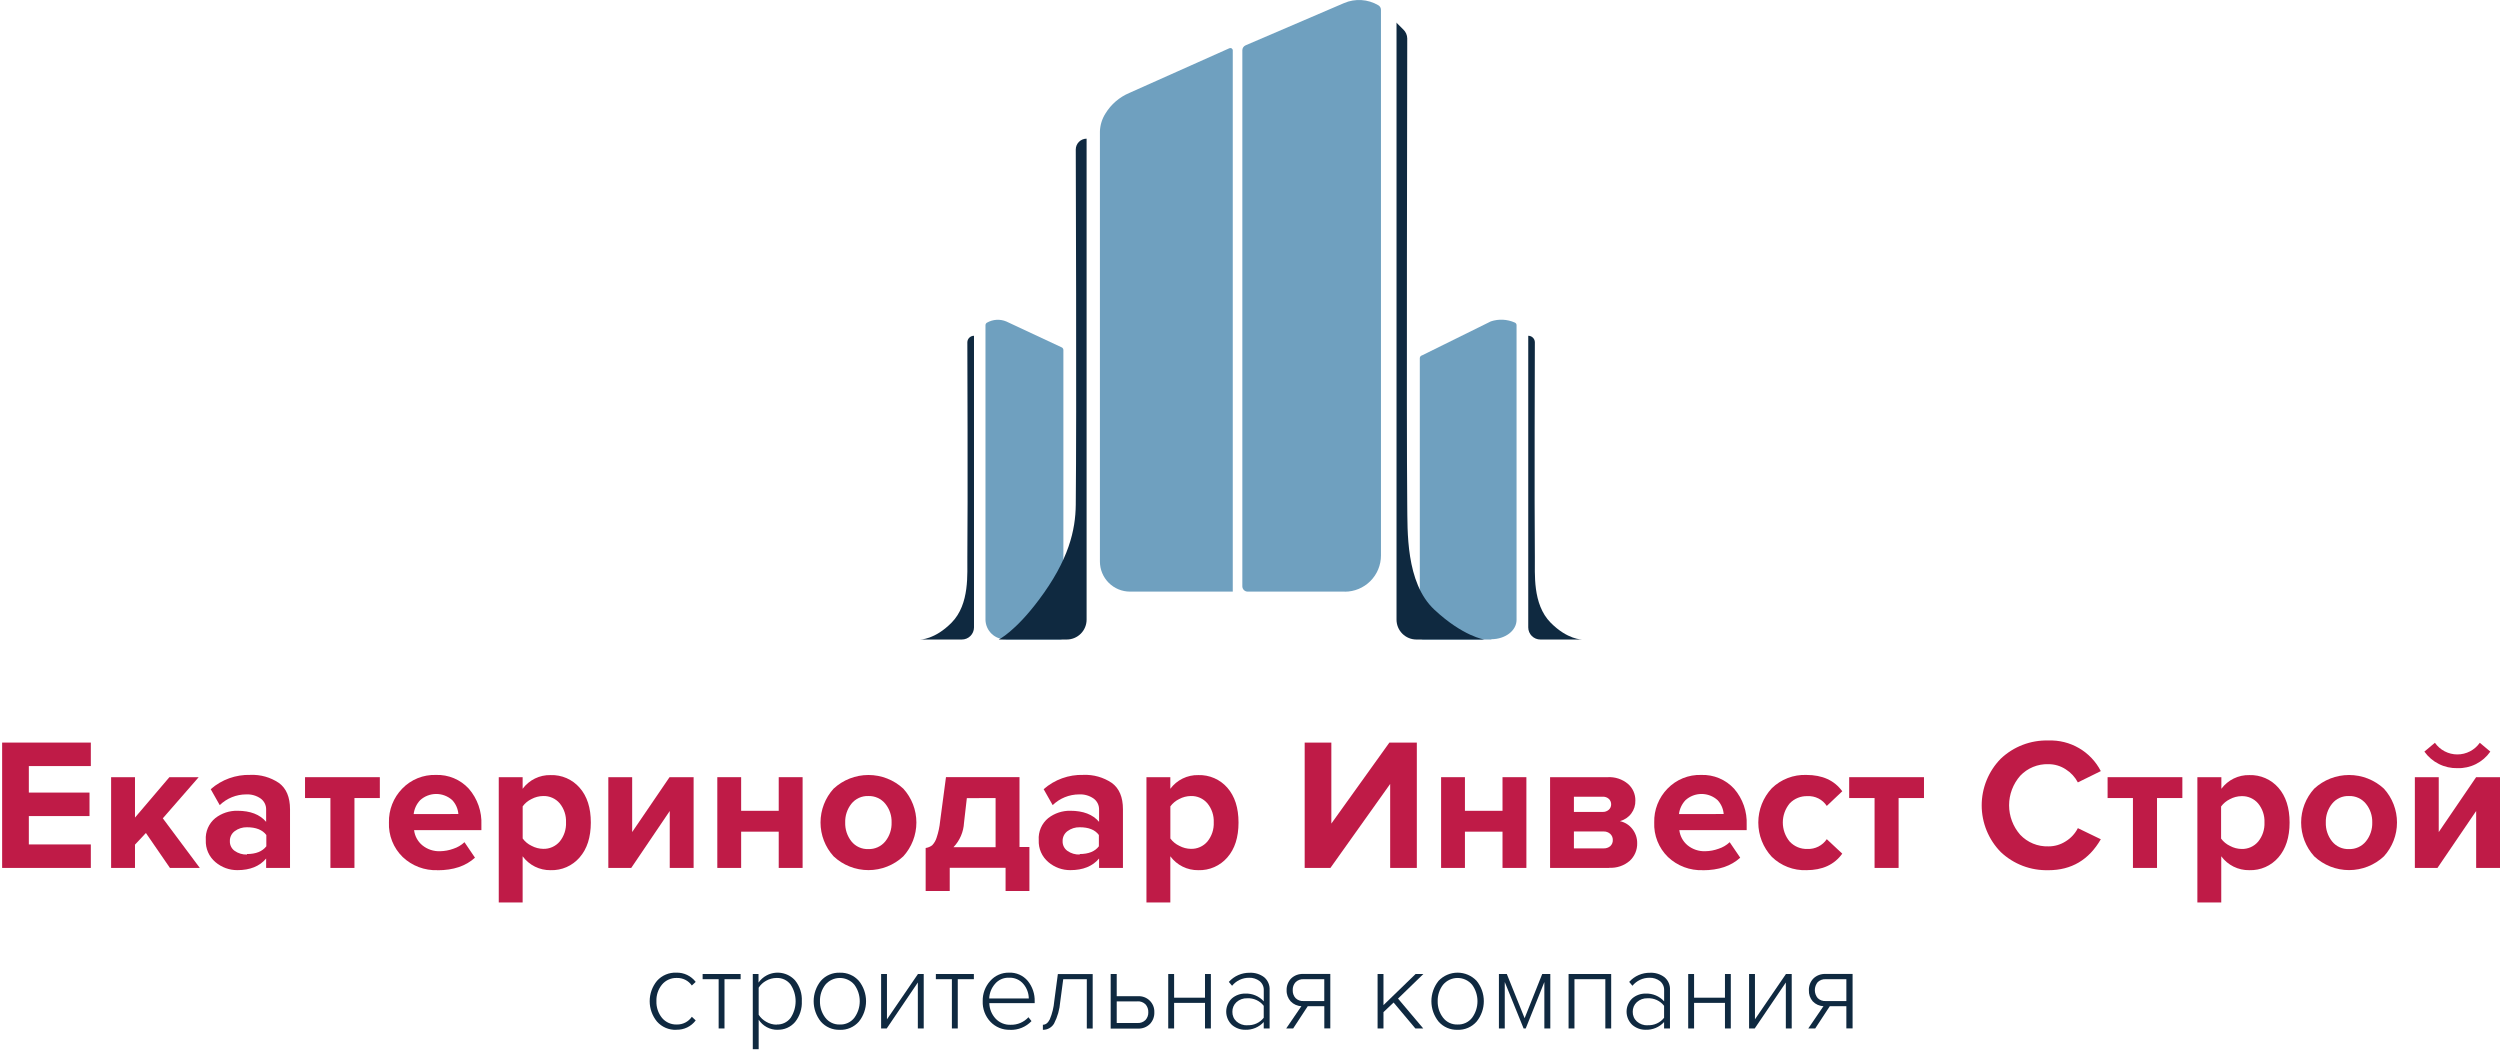 <svg width="646" height="272" viewBox="0 0 646 272" fill="none" xmlns="http://www.w3.org/2000/svg">
<path d="M318.529 152.873H291.999C290.978 152.874 289.966 152.674 289.022 152.284C288.078 151.894 287.221 151.322 286.498 150.601C285.776 149.879 285.202 149.022 284.811 148.079C284.42 147.135 284.219 146.124 284.219 145.103V33.923C284.282 32.273 284.786 30.671 285.679 29.283C287.12 26.944 289.251 25.11 291.779 24.033L317.679 12.463C317.773 12.421 317.877 12.404 317.98 12.412C318.083 12.421 318.182 12.455 318.269 12.512C318.355 12.568 318.426 12.646 318.475 12.737C318.524 12.828 318.549 12.929 318.549 13.033V152.873H318.529Z" fill="#6FA0BF"/>
<path d="M347.49 152.873H322.4C322.218 152.873 322.037 152.837 321.869 152.767C321.701 152.697 321.549 152.594 321.42 152.465C321.292 152.336 321.191 152.183 321.122 152.014C321.053 151.846 321.018 151.665 321.02 151.483V12.993C321.019 12.721 321.098 12.454 321.247 12.227C321.397 11.999 321.61 11.821 321.86 11.713L347.31 0.793C348.724 0.187 350.261 -0.078 351.796 0.02C353.332 0.117 354.823 0.574 356.15 1.353C356.36 1.472 356.535 1.645 356.656 1.854C356.777 2.063 356.841 2.301 356.84 2.543V143.543C356.84 146.023 355.854 148.401 354.101 150.154C352.348 151.908 349.969 152.893 347.49 152.893V152.873Z" fill="#6FA0BF"/>
<path d="M385.389 165.253H367.879C367.647 165.285 367.412 165.224 367.225 165.083C367.038 164.943 366.914 164.734 366.879 164.503V92.503C366.892 92.342 366.956 92.189 367.062 92.066C367.169 91.944 367.311 91.859 367.469 91.823L385.239 83.043C387.261 82.374 389.461 82.481 391.409 83.343C391.541 83.393 391.655 83.48 391.739 83.594C391.822 83.707 391.871 83.842 391.879 83.983V160.173C391.879 162.953 388.959 165.173 385.359 165.173L385.389 165.253Z" fill="#6FA0BF"/>
<path d="M259.998 165.253H273.998C274.201 165.256 274.396 165.179 274.542 165.038C274.688 164.898 274.773 164.706 274.778 164.503V90.433C274.777 90.285 274.732 90.14 274.648 90.017C274.565 89.894 274.446 89.799 274.308 89.743L260.038 83.073C259.238 82.736 258.37 82.588 257.503 82.64C256.636 82.692 255.793 82.943 255.038 83.373C254.922 83.436 254.825 83.528 254.756 83.64C254.688 83.753 254.651 83.882 254.648 84.013V160.203C254.69 161.558 255.263 162.842 256.244 163.777C257.224 164.713 258.533 165.225 259.888 165.203L259.998 165.253Z" fill="#6FA0BF"/>
<path d="M275.648 165.253H258.078C258.078 165.253 262.258 163.253 268.408 155.053C276.208 144.693 277.908 136.943 277.978 130.423C278.218 107.423 277.978 38.633 277.978 38.633C277.978 37.89 278.273 37.178 278.798 36.653C279.323 36.128 280.036 35.833 280.778 35.833V160.113C280.778 161.474 280.238 162.78 279.276 163.744C278.314 164.708 277.01 165.25 275.648 165.253Z" fill="#0F2940"/>
<path d="M360.861 5.793V160.113C360.861 161.474 361.401 162.78 362.363 163.744C363.325 164.708 364.63 165.25 365.991 165.253H383.561C383.561 165.253 378.091 164.493 370.631 157.533C363.171 150.573 363.731 136.943 363.631 130.423C363.411 109.043 363.631 21.793 363.631 9.933C363.625 9.504 363.533 9.081 363.362 8.687C363.19 8.294 362.942 7.939 362.631 7.643L360.781 5.793H360.861Z" fill="#0F2940"/>
<path d="M248.531 165.253H237.781C237.781 165.253 241.531 165.313 245.891 160.893C250.651 156.073 249.891 148.083 249.961 144.123C250.111 130.213 249.961 88.463 249.961 88.463C249.963 88.238 250.008 88.016 250.095 87.809C250.182 87.602 250.309 87.414 250.469 87.257C250.629 87.099 250.818 86.974 251.026 86.889C251.234 86.804 251.457 86.761 251.681 86.763V162.133C251.676 162.964 251.341 163.759 250.751 164.344C250.161 164.928 249.362 165.255 248.531 165.253Z" fill="#0F2940"/>
<path d="M397.998 165.253H408.798C408.798 165.253 405.048 165.313 400.678 160.893C395.928 156.073 396.678 148.083 396.608 144.123C396.468 130.213 396.608 88.463 396.608 88.463C396.608 88.239 396.564 88.017 396.478 87.81C396.392 87.603 396.266 87.415 396.107 87.257C395.948 87.099 395.759 86.974 395.552 86.889C395.345 86.804 395.123 86.761 394.898 86.763V162.133C394.9 162.544 394.982 162.951 395.141 163.33C395.299 163.709 395.531 164.053 395.822 164.343C396.114 164.633 396.46 164.862 396.84 165.018C397.22 165.174 397.627 165.254 398.038 165.253H397.998Z" fill="#0F2940"/>
<path d="M23.471 224.273H0.551V191.883H23.471V197.953H7.451V204.803H23.131V210.873H7.451V218.203H23.471V224.273Z" fill="#BF1B47"/>
<path d="M51.631 224.273H43.911L37.701 215.243L34.881 218.253V224.273H28.711V200.823H34.881V211.263L43.771 200.823H51.341L42.071 211.453L51.631 224.273Z" fill="#BF1B47"/>
<path d="M74.94 224.273H68.77V221.843C67.09 223.843 64.613 224.843 61.34 224.843C59.267 224.856 57.259 224.125 55.68 222.783C54.85 222.089 54.193 221.212 53.759 220.221C53.325 219.231 53.127 218.153 53.18 217.073C53.106 215.998 53.291 214.922 53.719 213.934C54.147 212.945 54.806 212.074 55.64 211.393C57.269 210.132 59.28 209.465 61.34 209.503C64.673 209.503 67.15 210.456 68.77 212.363V209.213C68.785 208.656 68.665 208.103 68.42 207.603C68.174 207.103 67.81 206.67 67.36 206.343C66.267 205.58 64.951 205.204 63.62 205.273C61.067 205.275 58.615 206.268 56.78 208.043L54.45 203.923C57.276 201.446 60.933 200.128 64.69 200.233C67.309 200.117 69.896 200.846 72.07 202.313C73.98 203.713 74.94 205.973 74.94 209.113V224.263V224.273ZM63.82 220.683C66.12 220.683 67.787 220.016 68.82 218.683V215.763C67.82 214.429 66.153 213.763 63.82 213.763C62.685 213.738 61.574 214.089 60.66 214.763C60.253 215.06 59.926 215.452 59.706 215.906C59.486 216.359 59.381 216.859 59.4 217.363C59.382 217.855 59.488 218.343 59.708 218.783C59.928 219.224 60.256 219.602 60.66 219.883C61.584 220.528 62.693 220.854 63.82 220.813V220.683Z" fill="#BF1B47"/>
<path d="M91.59 224.273H85.38V206.213H78.82V200.823H98.15V206.213H91.59V224.273Z" fill="#BF1B47"/>
<path d="M113.052 224.853C111.401 224.912 109.755 224.642 108.21 224.059C106.665 223.475 105.251 222.589 104.052 221.453C102.867 220.297 101.939 218.904 101.328 217.366C100.716 215.827 100.435 214.177 100.502 212.523C100.463 210.912 100.746 209.308 101.335 207.807C101.924 206.307 102.807 204.938 103.932 203.783C105.055 202.617 106.411 201.699 107.911 201.09C109.412 200.48 111.023 200.192 112.642 200.243C114.232 200.187 115.815 200.476 117.283 201.09C118.75 201.705 120.067 202.631 121.142 203.803C123.384 206.388 124.548 209.735 124.392 213.153V214.513H107.002C107.181 216.025 107.928 217.412 109.092 218.393C110.399 219.472 112.059 220.028 113.752 219.953C114.906 219.932 116.048 219.719 117.132 219.323C118.21 218.979 119.198 218.399 120.022 217.623L122.732 221.623C120.372 223.79 117.152 224.873 113.072 224.873L113.052 224.853ZM118.442 210.343C118.337 209.002 117.78 207.737 116.862 206.753C115.726 205.729 114.251 205.162 112.722 205.162C111.193 205.162 109.717 205.729 108.582 206.753C107.642 207.741 107.048 209.008 106.892 210.363L118.442 210.343Z" fill="#BF1B47"/>
<path d="M142.279 224.853C140.875 224.875 139.485 224.561 138.227 223.937C136.97 223.312 135.88 222.395 135.049 221.263V233.203H128.879V200.823H135.049V203.823C135.881 202.696 136.973 201.786 138.232 201.169C139.49 200.553 140.878 200.249 142.279 200.283C143.693 200.236 145.101 200.505 146.398 201.071C147.696 201.636 148.85 202.484 149.779 203.553C151.712 205.746 152.676 208.746 152.669 212.553C152.662 216.359 151.699 219.359 149.779 221.553C148.855 222.629 147.702 223.484 146.404 224.055C145.106 224.626 143.696 224.898 142.279 224.853ZM140.339 219.343C141.152 219.37 141.962 219.213 142.706 218.884C143.451 218.555 144.111 218.062 144.639 217.443C145.766 216.046 146.342 214.285 146.259 212.493C146.337 210.716 145.761 208.972 144.639 207.593C144.113 206.971 143.452 206.477 142.707 206.148C141.963 205.819 141.153 205.663 140.339 205.693C139.291 205.706 138.261 205.974 137.339 206.473C136.434 206.904 135.651 207.553 135.059 208.363V216.663C135.653 217.479 136.444 218.133 137.359 218.563C138.282 219.058 139.311 219.326 140.359 219.343H140.339Z" fill="#BF1B47"/>
<path d="M163.111 224.273H157.191V200.823H163.351V215.003L173.011 200.823H179.231V224.273H173.061V209.563L163.111 224.273Z" fill="#BF1B47"/>
<path d="M191.512 224.273H185.352V200.823H191.512V209.513H201.222V200.823H207.392V224.273H201.222V214.903H191.512V224.273Z" fill="#BF1B47"/>
<path d="M233.409 221.283C230.969 223.568 227.751 224.838 224.409 224.838C221.067 224.838 217.849 223.568 215.409 221.283C213.231 218.89 212.023 215.77 212.023 212.533C212.023 209.297 213.231 206.177 215.409 203.783C217.858 201.517 221.072 200.258 224.409 200.258C227.746 200.258 230.96 201.517 233.409 203.783C235.587 206.177 236.795 209.297 236.795 212.533C236.795 215.77 235.587 218.89 233.409 221.283ZM219.999 217.403C220.521 218.055 221.188 218.575 221.947 218.922C222.706 219.269 223.535 219.434 224.369 219.403C225.207 219.433 226.041 219.268 226.804 218.921C227.568 218.574 228.24 218.055 228.769 217.403C229.873 216.022 230.448 214.291 230.389 212.523C230.443 210.772 229.868 209.058 228.769 207.693C228.24 207.042 227.568 206.523 226.804 206.176C226.041 205.829 225.207 205.664 224.369 205.693C223.535 205.663 222.706 205.828 221.947 206.175C221.188 206.522 220.521 207.042 219.999 207.693C218.915 209.065 218.348 210.775 218.399 212.523C218.343 214.287 218.91 216.015 219.999 217.403Z" fill="#BF1B47"/>
<path d="M239.191 230.242V219.122C239.802 219.036 240.38 218.795 240.871 218.422C241.411 217.857 241.809 217.172 242.031 216.422C242.491 215.044 242.793 213.619 242.931 212.172L244.441 200.812H263.441V218.872H266.001V230.242H259.841V224.242H245.411V230.242H239.191ZM249.831 206.242L249.101 212.603C248.977 214.963 248.012 217.201 246.381 218.913H257.261V206.212L249.831 206.242Z" fill="#BF1B47"/>
<path d="M290.13 224.273H284V221.843C282.32 223.843 279.844 224.843 276.57 224.843C274.498 224.856 272.489 224.125 270.91 222.783C270.081 222.089 269.423 221.212 268.99 220.221C268.556 219.231 268.358 218.153 268.41 217.073C268.337 215.998 268.522 214.922 268.95 213.934C269.378 212.945 270.036 212.074 270.87 211.393C272.5 210.132 274.511 209.465 276.57 209.503C279.904 209.503 282.38 210.456 284 212.363V209.213C284.016 208.656 283.896 208.103 283.65 207.603C283.405 207.103 283.041 206.67 282.59 206.343C281.497 205.58 280.181 205.204 278.85 205.273C276.297 205.275 273.845 206.268 272.01 208.043L269.68 203.923C272.506 201.444 276.164 200.126 279.92 200.233C282.54 200.117 285.127 200.846 287.3 202.313C289.21 203.713 290.17 205.973 290.17 209.113V224.263L290.13 224.273ZM279 220.683C281.29 220.683 282.95 220.003 283.95 218.683V215.763C282.95 214.403 281.29 213.763 279 213.763C277.865 213.736 276.753 214.087 275.84 214.763C275.434 215.06 275.106 215.452 274.887 215.906C274.667 216.359 274.562 216.859 274.58 217.363C274.563 217.855 274.669 218.343 274.889 218.783C275.109 219.224 275.436 219.602 275.84 219.883C276.764 220.529 277.874 220.855 279 220.813V220.683Z" fill="#BF1B47"/>
<path d="M309.642 224.853C308.238 224.875 306.849 224.561 305.591 223.936C304.333 223.312 303.243 222.395 302.412 221.263V233.203H296.242V200.823H302.412V203.823C303.246 202.698 304.338 201.788 305.596 201.172C306.854 200.556 308.242 200.251 309.642 200.283C311.058 200.238 312.466 200.508 313.765 201.073C315.064 201.639 316.221 202.486 317.152 203.553C319.072 205.747 320.032 208.747 320.032 212.553C320.032 216.36 319.072 219.36 317.152 221.553C316.226 222.628 315.07 223.483 313.771 224.054C312.471 224.625 311.061 224.898 309.642 224.853ZM307.702 219.343C308.516 219.37 309.325 219.214 310.069 218.885C310.814 218.556 311.475 218.063 312.002 217.443C313.132 216.048 313.712 214.287 313.632 212.493C313.708 210.715 313.128 208.972 312.002 207.593C311.476 206.972 310.816 206.478 310.071 206.149C309.326 205.82 308.516 205.664 307.702 205.693C306.654 205.707 305.625 205.975 304.702 206.473C303.801 206.91 303.019 207.559 302.422 208.363V216.663C303.022 217.479 303.816 218.132 304.732 218.563C305.655 219.06 306.684 219.328 307.732 219.343H307.702Z" fill="#BF1B47"/>
<path d="M343.779 224.273H337.129V191.883H344.019V212.813L359.019 191.883H366.109V224.273H359.219V202.573L343.779 224.273Z" fill="#BF1B47"/>
<path d="M378.539 224.273H372.379V200.823H378.539V209.513H388.249V200.823H394.419V224.273H388.249V214.903H378.539V224.273Z" fill="#BF1B47"/>
<path d="M415.829 224.273H400.539V200.823H415.389C417.315 200.705 419.212 201.331 420.689 202.573C421.293 203.106 421.775 203.764 422.101 204.501C422.427 205.238 422.59 206.037 422.579 206.843C422.618 208.055 422.243 209.244 421.516 210.214C420.789 211.185 419.753 211.879 418.579 212.183C419.848 212.451 420.982 213.16 421.779 214.183C422.614 215.23 423.063 216.533 423.049 217.873C423.072 218.726 422.912 219.573 422.581 220.36C422.25 221.146 421.755 221.853 421.129 222.433C419.657 223.702 417.749 224.348 415.809 224.233L415.829 224.273ZM414.129 209.803C414.708 209.825 415.274 209.625 415.709 209.243C415.904 209.07 416.059 208.857 416.165 208.619C416.27 208.381 416.323 208.123 416.319 207.863C416.327 207.596 416.279 207.331 416.177 207.085C416.075 206.838 415.923 206.616 415.729 206.433C415.514 206.237 415.261 206.086 414.986 205.99C414.711 205.894 414.42 205.854 414.129 205.873H406.699V209.803H414.129ZM414.329 219.223C414.971 219.258 415.602 219.051 416.099 218.643C416.318 218.438 416.49 218.188 416.602 217.91C416.714 217.631 416.764 217.332 416.749 217.033C416.754 216.743 416.699 216.456 416.587 216.189C416.475 215.923 416.309 215.682 416.099 215.483C415.616 215.047 414.979 214.82 414.329 214.853H406.699V219.223H414.329Z" fill="#BF1B47"/>
<path d="M440.001 224.853C438.35 224.912 436.704 224.642 435.159 224.059C433.614 223.475 432.2 222.589 431.001 221.453C429.817 220.297 428.888 218.904 428.277 217.366C427.665 215.827 427.384 214.177 427.451 212.523C427.41 210.911 427.692 209.307 428.281 207.806C428.871 206.305 429.755 204.937 430.881 203.783C432.005 202.617 433.36 201.699 434.861 201.09C436.361 200.48 437.972 200.192 439.591 200.243C441.181 200.187 442.764 200.476 444.232 201.09C445.699 201.705 447.016 202.631 448.091 203.803C450.334 206.388 451.497 209.735 451.341 213.153V214.513H433.941C434.12 216.025 434.868 217.412 436.031 218.393C437.338 219.472 438.998 220.028 440.691 219.953C441.842 219.933 442.981 219.72 444.061 219.323C445.141 218.984 446.13 218.403 446.951 217.623L449.671 221.623C447.311 223.79 444.091 224.873 440.011 224.873L440.001 224.853ZM445.401 210.343C445.296 209.002 444.739 207.737 443.821 206.753C442.686 205.729 441.211 205.162 439.681 205.162C438.152 205.162 436.677 205.729 435.541 206.753C434.602 207.743 434.006 209.009 433.841 210.363L445.401 210.343Z" fill="#BF1B47"/>
<path d="M466.761 224.853C465.116 224.911 463.477 224.635 461.942 224.042C460.408 223.449 459.009 222.552 457.831 221.403C455.59 218.997 454.344 215.831 454.344 212.543C454.344 209.255 455.59 206.089 457.831 203.683C459.01 202.537 460.409 201.641 461.944 201.049C463.478 200.458 465.117 200.184 466.761 200.243C470.907 200.243 474.001 201.65 476.041 204.463L472.041 208.253C471.503 207.43 470.758 206.762 469.88 206.318C469.002 205.874 468.023 205.669 467.041 205.723C466.188 205.695 465.34 205.846 464.551 206.169C463.761 206.491 463.049 206.976 462.461 207.593C461.309 208.982 460.679 210.729 460.679 212.533C460.679 214.337 461.309 216.085 462.461 217.473C463.045 218.098 463.755 218.591 464.545 218.919C465.335 219.246 466.186 219.401 467.041 219.373C468.02 219.411 468.993 219.199 469.868 218.756C470.743 218.313 471.491 217.655 472.041 216.843L476.041 220.583C474.001 223.43 470.907 224.853 466.761 224.853Z" fill="#BF1B47"/>
<path d="M490.598 224.273H484.388V206.213H477.828V200.823H497.158V206.213H490.598V224.273Z" fill="#BF1B47"/>
<path d="M529.3 224.853C527.042 224.919 524.794 224.54 522.684 223.737C520.573 222.934 518.642 221.723 517 220.173C513.84 216.952 512.07 212.62 512.07 208.108C512.07 203.596 513.84 199.264 517 196.043C518.639 194.488 520.57 193.272 522.681 192.466C524.791 191.659 527.041 191.278 529.3 191.343C532.077 191.235 534.827 191.922 537.227 193.323C539.628 194.724 541.578 196.782 542.85 199.253L536.92 202.173C536.192 200.79 535.112 199.624 533.79 198.793C532.457 197.916 530.895 197.453 529.3 197.463C527.943 197.419 526.592 197.664 525.337 198.181C524.082 198.699 522.952 199.476 522.02 200.463C520.17 202.57 519.149 205.279 519.149 208.083C519.149 210.887 520.17 213.596 522.02 215.703C522.952 216.69 524.082 217.468 525.337 217.985C526.592 218.502 527.943 218.747 529.3 218.703C530.892 218.715 532.453 218.26 533.79 217.393C535.126 216.57 536.209 215.393 536.92 213.993L542.85 216.863C539.77 222.196 535.253 224.863 529.3 224.863V224.853Z" fill="#BF1B47"/>
<path d="M557.372 224.273H551.152V206.213H544.602V200.823H563.922V206.213H557.372V224.273Z" fill="#BF1B47"/>
<path d="M581.211 224.853C579.805 224.876 578.414 224.562 577.155 223.937C575.895 223.313 574.804 222.396 573.971 221.263V233.203H567.801V200.823H574.001V203.823C574.836 202.697 575.93 201.787 577.19 201.171C578.449 200.555 579.839 200.251 581.241 200.283C582.655 200.238 584.062 200.509 585.359 201.074C586.656 201.64 587.811 202.486 588.741 203.553C590.661 205.743 591.631 208.743 591.631 212.553C591.631 216.363 590.631 219.383 588.741 221.553C587.816 222.627 586.662 223.481 585.364 224.052C584.067 224.623 582.658 224.897 581.241 224.853H581.211ZM579.211 219.373C580.024 219.4 580.833 219.244 581.578 218.915C582.322 218.586 582.983 218.093 583.511 217.473C584.64 216.078 585.22 214.317 585.141 212.523C585.216 210.745 584.636 209.001 583.511 207.623C582.985 207.002 582.324 206.508 581.579 206.179C580.834 205.849 580.025 205.694 579.211 205.723C578.163 205.738 577.134 206.006 576.211 206.503C575.31 206.94 574.527 207.588 573.931 208.393V216.693C574.531 217.509 575.325 218.162 576.241 218.593C577.164 219.09 578.193 219.358 579.241 219.373H579.211Z" fill="#BF1B47"/>
<path d="M615.999 221.283C613.558 223.565 610.341 224.834 606.999 224.834C603.657 224.834 600.44 223.565 597.999 221.283C595.82 218.889 594.613 215.769 594.613 212.533C594.613 209.296 595.82 206.176 597.999 203.783C600.449 201.518 603.663 200.261 606.999 200.261C610.335 200.261 613.549 201.518 615.999 203.783C618.177 206.176 619.384 209.296 619.384 212.533C619.384 215.769 618.177 218.889 615.999 221.283ZM602.599 217.403C603.119 218.056 603.786 218.577 604.545 218.924C605.304 219.272 606.135 219.436 606.969 219.403C607.806 219.433 608.638 219.267 609.4 218.92C610.161 218.573 610.832 218.054 611.359 217.403C612.466 216.022 613.044 214.292 612.989 212.523C613.039 210.77 612.461 209.057 611.359 207.693C610.832 207.042 610.161 206.522 609.4 206.175C608.638 205.828 607.806 205.663 606.969 205.693C606.135 205.66 605.304 205.824 604.545 206.171C603.786 206.519 603.119 207.04 602.599 207.693C601.507 209.061 600.936 210.773 600.989 212.523C600.931 214.289 601.502 216.018 602.599 217.403Z" fill="#BF1B47"/>
<path d="M629.9 224.274H624V200.824H630.17V215.004L639.83 200.824H646V224.274H639.84V209.564L629.84 224.274H629.9ZM643.5 194.214C642.55 195.577 641.276 196.682 639.792 197.43C638.308 198.177 636.661 198.543 635 198.494C633.335 198.531 631.687 198.16 630.199 197.414C628.71 196.668 627.427 195.569 626.46 194.214L629.18 191.934C629.834 192.864 630.703 193.624 631.712 194.148C632.722 194.672 633.842 194.946 634.98 194.946C636.117 194.946 637.238 194.672 638.248 194.148C639.257 193.624 640.126 192.864 640.78 191.934L643.5 194.214Z" fill="#BF1B47"/>
<path d="M174.77 266.103C173.831 266.143 172.896 265.973 172.031 265.606C171.166 265.24 170.393 264.685 169.77 263.983C168.547 262.499 167.879 260.636 167.879 258.713C167.879 256.79 168.547 254.927 169.77 253.443C170.395 252.744 171.168 252.192 172.033 251.827C172.897 251.462 173.832 251.293 174.77 251.333C175.733 251.306 176.688 251.509 177.558 251.925C178.427 252.341 179.185 252.957 179.77 253.723L178.77 254.653C178.34 254.034 177.763 253.532 177.091 253.191C176.419 252.851 175.673 252.683 174.92 252.703C174.188 252.674 173.46 252.813 172.791 253.11C172.122 253.406 171.53 253.852 171.06 254.413C170.072 255.619 169.56 257.145 169.62 258.703C169.564 260.269 170.075 261.803 171.06 263.023C171.53 263.584 172.122 264.03 172.791 264.326C173.46 264.622 174.188 264.762 174.92 264.733C175.677 264.745 176.425 264.568 177.097 264.219C177.769 263.87 178.344 263.359 178.77 262.733L179.77 263.673C179.192 264.447 178.436 265.071 177.565 265.491C176.694 265.91 175.735 266.113 174.77 266.083V266.103Z" fill="#0F2940"/>
<path d="M187.209 265.754H185.699V253.024H181.559V251.684H191.379V253.024H187.209V265.754Z" fill="#0F2940"/>
<path d="M200.93 266.103C199.959 266.116 199.002 265.882 198.146 265.424C197.291 264.966 196.566 264.298 196.04 263.483V271.113H194.52V251.683H196V253.903C196.536 253.13 197.249 252.495 198.08 252.053C199.274 251.412 200.649 251.191 201.985 251.423C203.321 251.655 204.54 252.327 205.45 253.333C206.673 254.846 207.293 256.759 207.19 258.703C207.284 260.648 206.665 262.561 205.45 264.083C204.891 264.74 204.19 265.262 203.4 265.608C202.61 265.955 201.751 266.117 200.89 266.083L200.93 266.103ZM200.67 264.733C201.363 264.762 202.053 264.624 202.682 264.33C203.31 264.036 203.858 263.594 204.28 263.043C205.134 261.762 205.59 260.257 205.59 258.718C205.59 257.178 205.134 255.673 204.28 254.393C203.857 253.842 203.309 253.402 202.681 253.108C202.052 252.814 201.363 252.675 200.67 252.703C199.718 252.707 198.784 252.958 197.96 253.433C197.18 253.855 196.52 254.467 196.04 255.213V262.213C196.526 262.968 197.193 263.59 197.98 264.023C198.793 264.509 199.722 264.768 200.67 264.773V264.733Z" fill="#0F2940"/>
<path d="M216.999 266.103C216.077 266.135 215.16 265.962 214.314 265.595C213.468 265.228 212.715 264.678 212.109 263.983C210.906 262.49 210.25 260.63 210.25 258.713C210.25 256.795 210.906 254.936 212.109 253.443C212.718 252.753 213.473 252.208 214.318 251.844C215.164 251.481 216.079 251.31 216.999 251.343C217.925 251.31 218.847 251.482 219.7 251.847C220.552 252.212 221.313 252.76 221.929 253.453C223.132 254.946 223.788 256.806 223.788 258.723C223.788 260.64 223.132 262.5 221.929 263.993C221.315 264.689 220.555 265.24 219.702 265.607C218.85 265.974 217.926 266.146 216.999 266.113V266.103ZM216.999 264.733C217.724 264.765 218.446 264.621 219.104 264.315C219.762 264.008 220.336 263.548 220.779 262.973C221.676 261.735 222.159 260.246 222.159 258.718C222.159 257.19 221.676 255.7 220.779 254.463C220.319 253.912 219.744 253.47 219.094 253.166C218.444 252.862 217.736 252.705 217.019 252.705C216.302 252.705 215.593 252.862 214.943 253.166C214.294 253.47 213.719 253.912 213.259 254.463C212.327 255.676 211.84 257.173 211.879 258.703C211.841 260.238 212.328 261.741 213.259 262.963C213.695 263.536 214.263 263.995 214.913 264.303C215.564 264.611 216.279 264.759 216.999 264.733Z" fill="#0F2940"/>
<path d="M229.13 265.754H227.68V251.684H229.19V263.394L237.2 251.684H238.69V265.754H237.17V253.874L229.13 265.754Z" fill="#0F2940"/>
<path d="M247.488 265.754H245.968V253.024H241.828V251.684H251.648V253.024H247.488V265.754Z" fill="#0F2940"/>
<path d="M261.001 266.103C260.058 266.134 259.119 265.965 258.245 265.609C257.372 265.252 256.583 264.715 255.931 264.033C255.261 263.321 254.739 262.484 254.396 261.569C254.052 260.654 253.894 259.68 253.931 258.703C253.884 256.775 254.579 254.904 255.871 253.473C256.475 252.785 257.222 252.237 258.06 251.867C258.897 251.497 259.806 251.315 260.721 251.333C261.641 251.293 262.558 251.465 263.401 251.836C264.243 252.207 264.989 252.767 265.581 253.473C266.797 254.973 267.429 256.863 267.361 258.793V259.203H255.641C255.671 260.688 256.244 262.111 257.251 263.203C257.748 263.734 258.353 264.152 259.026 264.428C259.699 264.704 260.424 264.832 261.151 264.803C262.013 264.827 262.87 264.666 263.664 264.329C264.457 263.993 265.169 263.489 265.751 262.853L266.541 263.853C265.834 264.598 264.978 265.185 264.028 265.576C263.079 265.967 262.057 266.153 261.031 266.123L261.001 266.103ZM265.841 258.003C265.824 256.65 265.344 255.344 264.481 254.303C264.027 253.75 263.449 253.311 262.794 253.023C262.139 252.735 261.426 252.604 260.711 252.643C260.016 252.615 259.324 252.75 258.691 253.036C258.057 253.323 257.499 253.753 257.061 254.293C256.175 255.332 255.665 256.639 255.611 258.003H265.841Z" fill="#0F2940"/>
<path d="M269.48 266.103V264.793C270.2 264.793 270.8 264.333 271.27 263.393C271.896 261.899 272.284 260.317 272.42 258.703L273.35 251.703H282.35V265.773H280.83V253.023H274.74L273.96 258.883C273.812 260.83 273.275 262.727 272.38 264.463C272.091 264.969 271.671 265.388 271.164 265.676C270.658 265.965 270.083 266.112 269.5 266.103H269.48Z" fill="#0F2940"/>
<path d="M287.05 251.684H288.56V257.424H294C294.563 257.384 295.128 257.463 295.658 257.657C296.188 257.851 296.671 258.155 297.075 258.548C297.48 258.942 297.796 259.417 298.004 259.942C298.211 260.467 298.305 261.03 298.28 261.594C298.299 262.144 298.207 262.693 298.012 263.208C297.816 263.723 297.52 264.194 297.14 264.594C296.731 265.003 296.239 265.321 295.698 265.526C295.156 265.731 294.578 265.819 294 265.784H287V251.684H287.05ZM293.92 258.764H288.56V264.344H293.92C294.3 264.368 294.681 264.313 295.037 264.18C295.394 264.047 295.719 263.841 295.99 263.574C296.487 263.029 296.75 262.31 296.72 261.574C296.758 260.818 296.495 260.077 295.99 259.514C295.717 259.249 295.392 259.043 295.036 258.911C294.68 258.778 294.3 258.721 293.92 258.744V258.764Z" fill="#0F2940"/>
<path d="M303.391 265.754H301.871V251.684H303.391V257.804H311.371V251.684H312.891V265.754H311.371V259.144H303.391V265.754Z" fill="#0F2940"/>
<path d="M328.058 265.753H326.548V264.093C325.944 264.753 325.204 265.274 324.379 265.619C323.553 265.964 322.662 266.126 321.768 266.093C320.506 266.108 319.282 265.659 318.328 264.833C317.862 264.393 317.49 263.862 317.237 263.273C316.983 262.684 316.852 262.049 316.852 261.408C316.852 260.766 316.983 260.132 317.237 259.543C317.49 258.954 317.862 258.423 318.328 257.983C319.288 257.162 320.516 256.721 321.778 256.743C322.673 256.707 323.564 256.867 324.39 257.213C325.216 257.558 325.956 258.081 326.558 258.743V255.893C326.578 255.439 326.49 254.987 326.303 254.574C326.115 254.16 325.833 253.797 325.478 253.513C324.701 252.922 323.744 252.618 322.768 252.653C321.927 252.648 321.095 252.831 320.334 253.189C319.572 253.547 318.901 254.071 318.368 254.723L317.528 253.723C318.209 252.963 319.046 252.359 319.981 251.952C320.916 251.545 321.928 251.344 322.948 251.363C324.276 251.305 325.583 251.708 326.648 252.503C327.134 252.915 327.515 253.436 327.762 254.023C328.008 254.611 328.113 255.248 328.068 255.883V265.783L328.058 265.753ZM322.298 264.913C323.109 264.957 323.918 264.806 324.658 264.472C325.397 264.137 326.046 263.63 326.548 262.993V259.903C326.048 259.261 325.401 258.749 324.661 258.41C323.921 258.07 323.111 257.914 322.298 257.953C321.274 257.909 320.272 258.268 319.508 258.953C319.162 259.269 318.889 259.656 318.706 260.087C318.523 260.519 318.435 260.984 318.448 261.453C318.434 261.92 318.521 262.385 318.704 262.815C318.887 263.245 319.162 263.63 319.508 263.943C320.276 264.621 321.275 264.979 322.298 264.943V264.913Z" fill="#0F2940"/>
<path d="M334.152 265.753H332.352L336.282 259.993C335.231 259.96 334.236 259.514 333.512 258.753C332.797 257.961 332.42 256.92 332.462 255.853C332.444 255.302 332.536 254.752 332.734 254.237C332.931 253.722 333.23 253.252 333.612 252.853C334.026 252.452 334.519 252.14 335.059 251.937C335.599 251.734 336.175 251.644 336.752 251.673H343.752V265.743H342.202V260.003H337.922L334.162 265.743L334.152 265.753ZM336.862 258.673H342.192V253.023H336.862C336.48 253.001 336.099 253.058 335.741 253.19C335.383 253.323 335.056 253.528 334.782 253.793C334.528 254.07 334.331 254.395 334.204 254.749C334.077 255.103 334.022 255.478 334.042 255.853C334.005 256.604 334.263 257.34 334.762 257.903C335.038 258.172 335.368 258.38 335.729 258.512C336.091 258.645 336.477 258.7 336.862 258.673Z" fill="#0F2940"/>
<path d="M367.769 265.754H365.729L360.109 259.054L357.489 261.534V265.754H355.969V251.684H357.489V259.724L365.789 251.684H367.799L361.249 258.034L367.769 265.754Z" fill="#0F2940"/>
<path d="M376.63 266.103C375.707 266.134 374.789 265.96 373.942 265.594C373.094 265.227 372.339 264.677 371.73 263.983C370.527 262.49 369.871 260.63 369.871 258.713C369.871 256.796 370.527 254.936 371.73 253.443C372.362 252.777 373.124 252.246 373.968 251.884C374.812 251.521 375.721 251.334 376.64 251.334C377.559 251.334 378.468 251.521 379.312 251.884C380.156 252.246 380.917 252.777 381.55 253.443C382.76 254.933 383.42 256.794 383.42 258.713C383.42 260.632 382.76 262.493 381.55 263.983C380.939 264.68 380.18 265.231 379.329 265.598C378.478 265.965 377.556 266.137 376.63 266.103ZM376.63 264.733C377.353 264.763 378.073 264.619 378.729 264.313C379.386 264.006 379.958 263.547 380.4 262.973C381.297 261.736 381.78 260.246 381.78 258.718C381.78 257.19 381.297 255.7 380.4 254.463C379.94 253.913 379.365 253.47 378.715 253.166C378.066 252.862 377.357 252.705 376.64 252.705C375.923 252.705 375.214 252.862 374.565 253.166C373.915 253.47 373.34 253.913 372.88 254.463C371.948 255.677 371.461 257.173 371.5 258.703C371.463 260.239 371.949 261.741 372.88 262.963C373.318 263.536 373.887 263.997 374.539 264.305C375.192 264.613 375.909 264.759 376.63 264.733Z" fill="#0F2940"/>
<path d="M400.6 265.754H399.06V253.754L394.25 265.754H393.7L388.83 253.754V265.754H387.32V251.684H389.36L393.96 263.104L398.51 251.684H400.6V265.754Z" fill="#0F2940"/>
<path d="M416.33 265.754H414.82V253.024H406.84V265.754H405.32V251.684H416.33V265.754Z" fill="#0F2940"/>
<path d="M431.512 265.753H430.001V264.093C429.397 264.752 428.656 265.272 427.831 265.618C427.006 265.963 426.115 266.125 425.221 266.093C423.959 266.108 422.735 265.66 421.781 264.833C421.315 264.393 420.944 263.862 420.69 263.273C420.436 262.684 420.305 262.05 420.305 261.408C420.305 260.767 420.436 260.132 420.69 259.543C420.944 258.954 421.315 258.424 421.781 257.983C422.741 257.162 423.969 256.721 425.232 256.743C426.126 256.707 427.017 256.868 427.843 257.213C428.669 257.559 429.409 258.081 430.012 258.743V255.893C430.031 255.44 429.944 254.988 429.756 254.574C429.568 254.161 429.286 253.797 428.931 253.513C428.154 252.923 427.197 252.619 426.221 252.653C425.38 252.648 424.548 252.832 423.787 253.19C423.026 253.548 422.354 254.072 421.822 254.723L420.982 253.723C421.66 252.964 422.495 252.36 423.429 251.953C424.362 251.545 425.373 251.344 426.392 251.363C427.72 251.303 429.027 251.706 430.091 252.503C430.582 252.912 430.968 253.432 431.217 254.02C431.466 254.608 431.57 255.247 431.521 255.883V265.783L431.512 265.753ZM425.741 264.913C426.554 264.959 427.365 264.809 428.106 264.474C428.848 264.14 429.498 263.632 430.001 262.993V259.903C429.5 259.26 428.851 258.747 428.11 258.408C427.368 258.068 426.556 257.913 425.741 257.953C424.72 257.912 423.723 258.271 422.961 258.953C422.616 259.269 422.342 259.656 422.159 260.088C421.976 260.519 421.888 260.985 421.901 261.453C421.887 261.92 421.974 262.385 422.157 262.815C422.34 263.245 422.615 263.63 422.961 263.943C423.727 264.619 424.721 264.977 425.741 264.943V264.913Z" fill="#0F2940"/>
<path d="M437.75 265.754H436.23V251.684H437.75V257.804H445.73V251.684H447.24V265.754H445.73V259.144H437.75V265.754Z" fill="#0F2940"/>
<path d="M453.421 265.754H451.961V251.684H453.481V263.394L461.491 251.684H462.981V265.754H461.461V253.874L453.421 265.754Z" fill="#0F2940"/>
<path d="M469.058 265.753H467.258L471.188 259.993C470.137 259.96 469.142 259.514 468.418 258.753C467.721 257.953 467.362 256.913 467.418 255.853C467.4 255.302 467.492 254.752 467.69 254.237C467.887 253.722 468.186 253.251 468.568 252.853C468.983 252.452 469.475 252.141 470.016 251.938C470.556 251.735 471.132 251.645 471.708 251.673H478.708V265.743H477.098V260.003H472.818L469.058 265.743V265.753ZM471.768 258.673H477.098V253.023H471.768C471.387 253.001 471.005 253.057 470.647 253.19C470.289 253.323 469.962 253.528 469.688 253.793C469.212 254.372 468.953 255.099 468.953 255.848C468.953 256.598 469.212 257.324 469.688 257.903C469.961 258.173 470.289 258.381 470.65 258.514C471.01 258.646 471.395 258.701 471.778 258.673H471.768Z" fill="#0F2940"/>
</svg>
